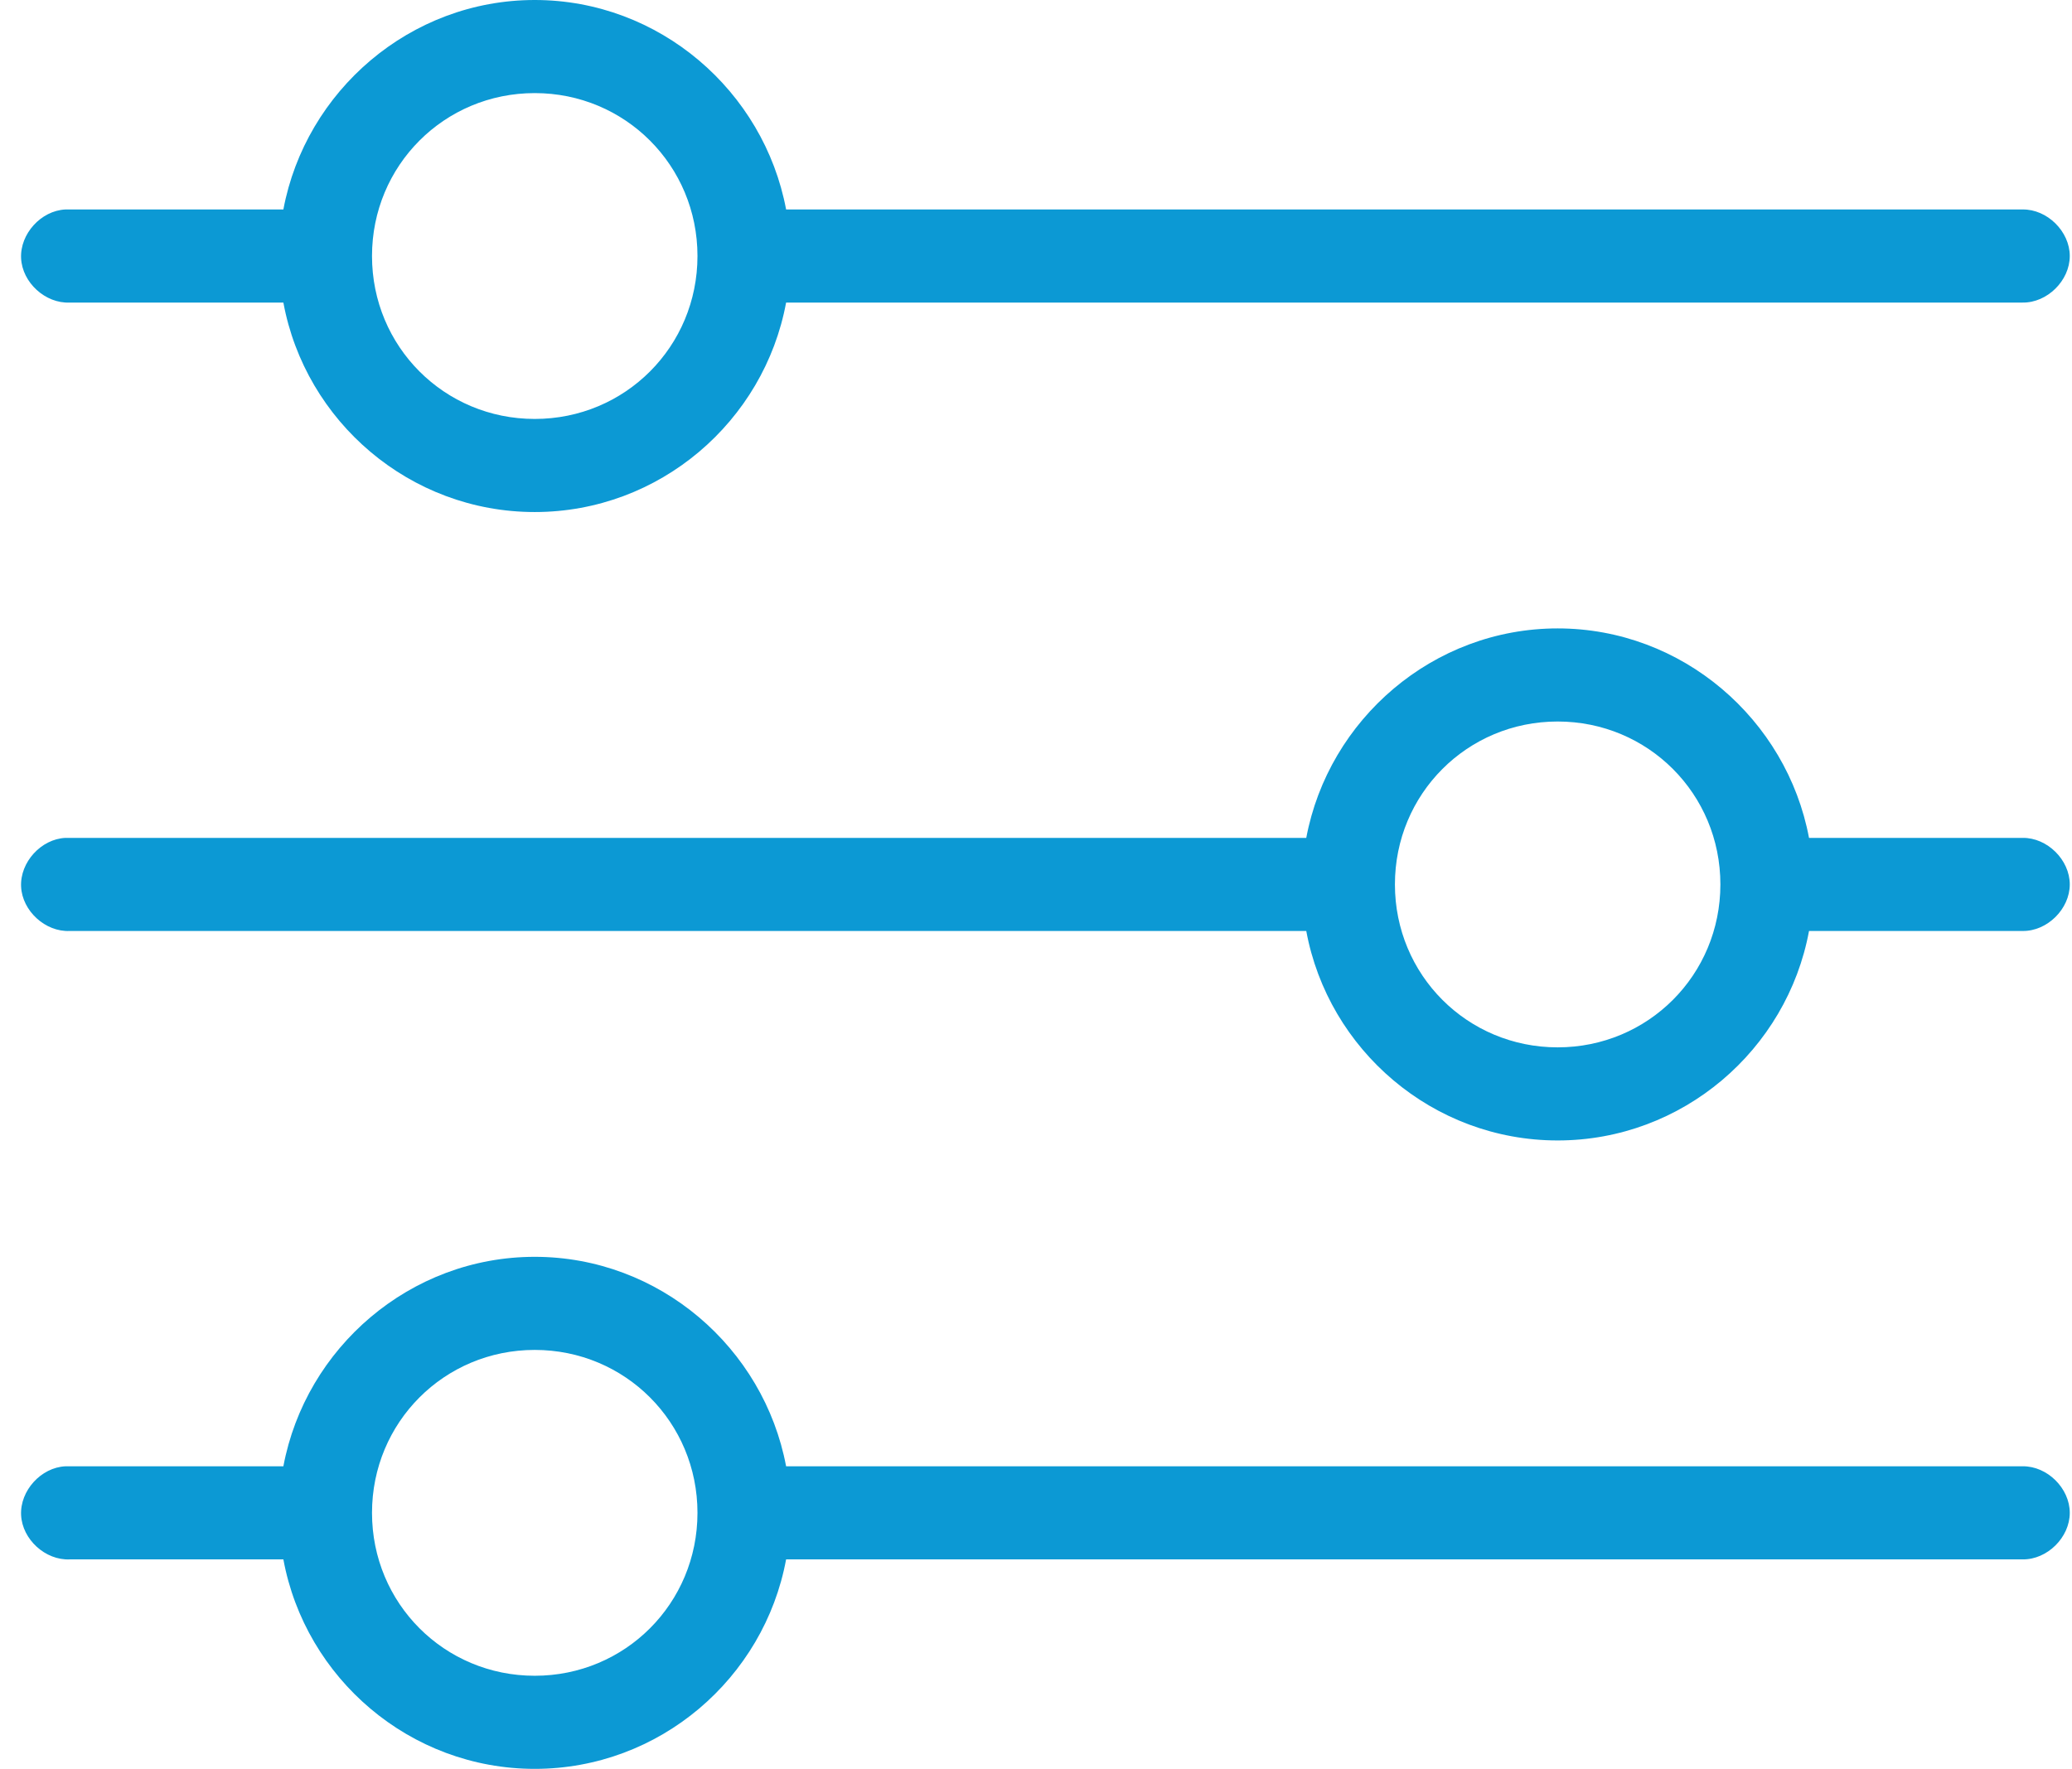 <svg width="89" height="76" viewBox="0 0 89 76" fill="none" xmlns="http://www.w3.org/2000/svg">
<path d="M22.969 0C17.616 0 13.127 3.908 12.172 9C12.172 9 2.872 8.997 2.81 9C1.764 9.049 0.857 10.046 0.906 11.094C0.955 12.141 1.951 13.049 2.997 13H12.172C13.115 18.107 17.606 22 22.969 22C28.332 22 32.822 18.107 33.766 13H86.878C87.934 13.015 88.904 12.057 88.904 11C88.904 9.943 87.934 8.985 86.878 9H33.766C32.81 3.908 28.321 0 22.969 0ZM22.969 4C26.853 4 29.959 7.11 29.959 11C29.959 14.89 26.853 18 22.969 18C19.085 18 15.979 14.89 15.979 11C15.979 7.11 19.085 4 22.969 4ZM66.907 27C61.554 27 57.065 30.908 56.109 36C38.347 36 20.559 36 2.81 36C1.764 36.049 0.857 37.046 0.906 38.094C0.955 39.141 1.951 40.049 2.997 40H56.109C57.053 45.107 61.544 49 66.907 49C72.27 49 76.76 45.107 77.704 40H86.878C87.934 40.015 88.904 39.057 88.904 38C88.904 36.943 87.934 35.985 86.878 36H77.704C76.748 30.908 72.259 27 66.907 27ZM66.907 31C70.791 31 73.897 34.11 73.897 38C73.897 41.89 70.791 45 66.907 45C63.023 45 59.917 41.89 59.917 38C59.917 34.11 63.023 31 66.907 31ZM22.969 54C17.616 54 13.127 57.908 12.172 63C12.172 63 2.872 63 2.81 63C1.764 63.049 0.857 64.046 0.906 65.094C0.955 66.141 1.951 67.049 2.997 67H12.172C13.115 72.107 17.606 76 22.969 76C28.332 76 32.822 72.107 33.766 67H86.878C87.934 67.015 88.904 66.057 88.904 65C88.904 63.943 87.934 62.985 86.878 63H33.766C32.81 57.908 28.321 54 22.969 54ZM22.969 58C26.853 58 29.959 61.11 29.959 65C29.959 68.89 26.853 72 22.969 72C19.085 72 15.979 68.89 15.979 65C15.979 61.11 19.085 58 22.969 58Z" fill="#0C99D4"/>
</svg>
